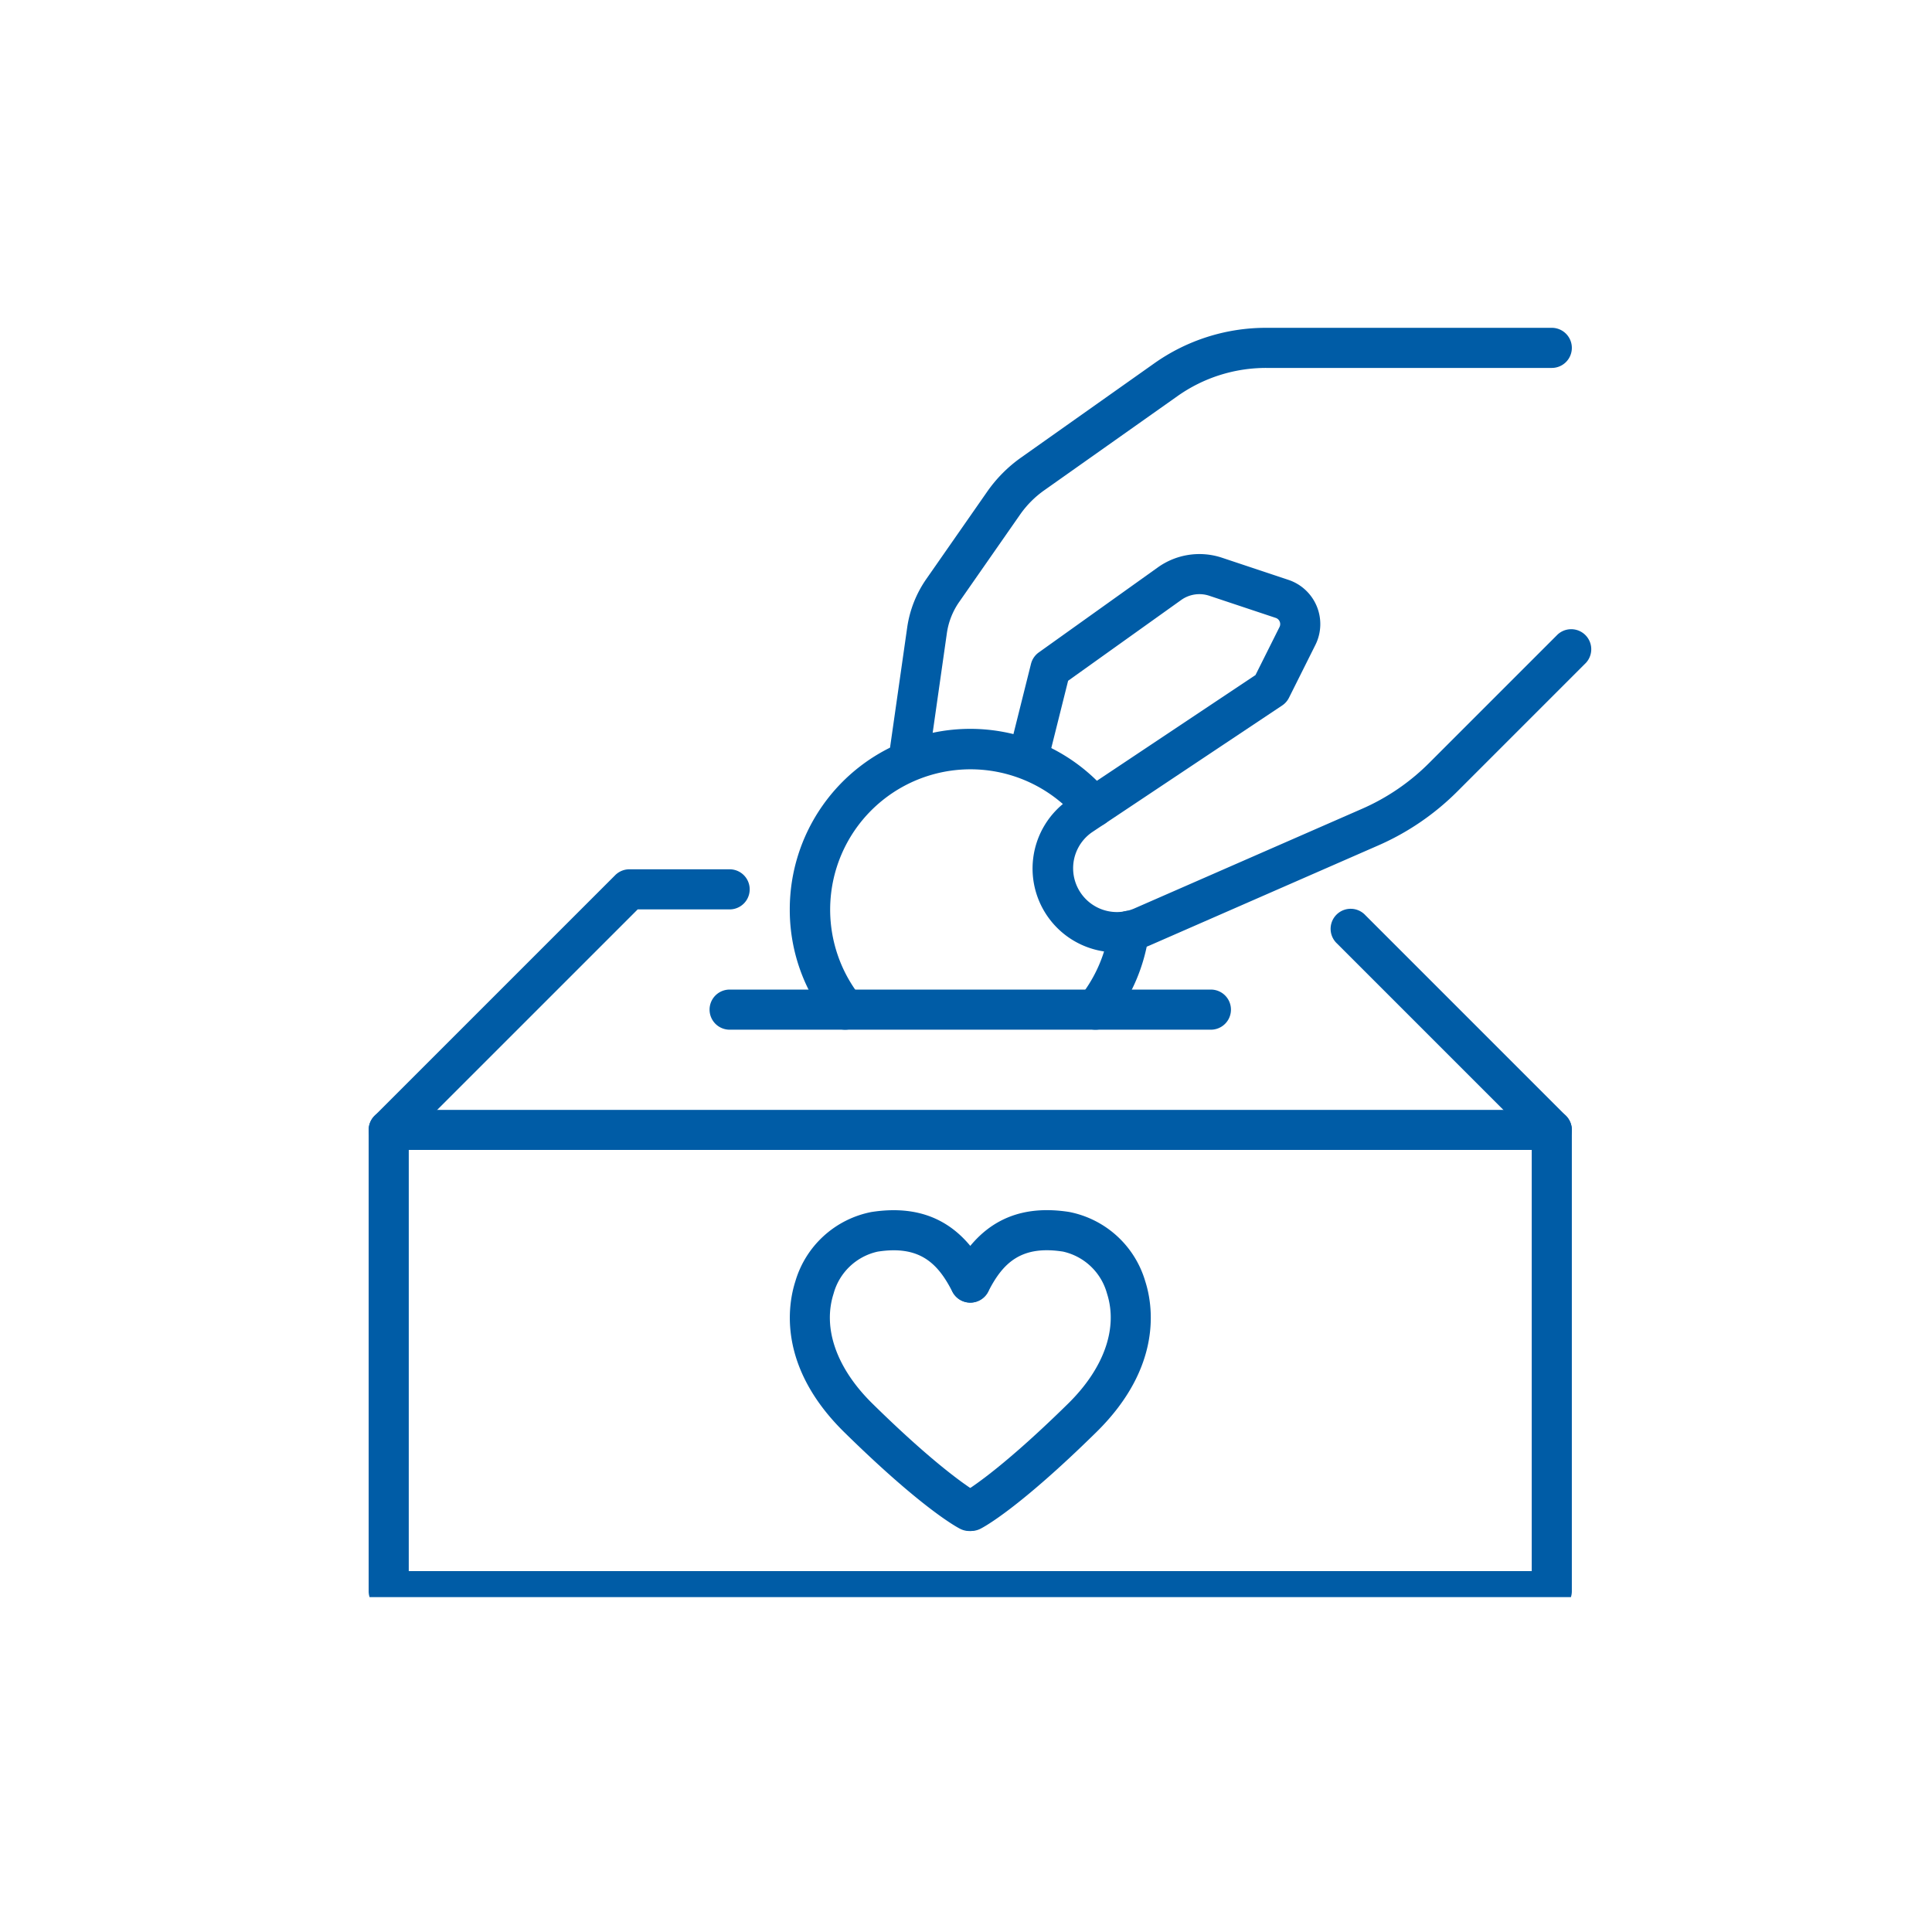 <?xml version="1.0" encoding="UTF-8"?>
<svg xmlns="http://www.w3.org/2000/svg" xmlns:xlink="http://www.w3.org/1999/xlink" width="150" height="150" viewBox="0 0 150 150">
  <defs>
    <clipPath id="clip-path">
      <rect id="Rectangle_16" data-name="Rectangle 16" width="99" height="99" transform="translate(0.475 -0.469)" fill="#005ca6"></rect>
    </clipPath>
  </defs>
  <g id="ic-give-today" transform="translate(-219 -615.057)">
    <g id="Group_91-inner" data-name="Group 91-inner" transform="translate(244.525 640.525)">
      <g id="Group_90" data-name="Group 90" transform="translate(0 0)" clip-path="url(#clip-path)">
        <path id="Path_79" data-name="Path 79" d="M105.94,200.91a1.538,1.538,0,0,1-.7-.167c-.288-.146-2.988-1.594-9-7.5-5.189-5.1-4.385-9.892-3.8-11.717a7.688,7.688,0,0,1,5.906-5.383c4.137-.642,7.1.919,9.059,4.774a1.557,1.557,0,0,1-2.776,1.411c-1.135-2.231-2.557-3.614-5.8-3.108a4.564,4.564,0,0,0-3.42,3.259c-.866,2.693.233,5.806,3.017,8.541,5.668,5.572,8.21,6.94,8.236,6.953a1.559,1.559,0,0,1-.719,2.94" transform="translate(-56.214 -107.511)" fill="#005ca6"></path>
        <path id="Path_80" data-name="Path 80" d="M125.633,200.91a1.557,1.557,0,0,1-.7-2.947c.014-.007,2.556-1.375,8.224-6.946,2.783-2.736,3.883-5.849,3.017-8.542a4.567,4.567,0,0,0-3.42-3.259c-3.248-.506-4.67.877-5.8,3.109a1.557,1.557,0,0,1-2.776-1.412c1.961-3.856,4.927-5.416,9.059-4.774a7.689,7.689,0,0,1,5.906,5.383c.587,1.824,1.391,6.616-3.8,11.716-6.014,5.911-8.714,7.359-9,7.5a1.553,1.553,0,0,1-.7.168" transform="translate(-75.751 -107.511)" fill="#005ca6"></path>
        <path id="Path_81" data-name="Path 81" d="M99.858,194.923H9.557A1.557,1.557,0,0,1,8,193.366V157.557A1.557,1.557,0,0,1,9.557,156h90.3a1.557,1.557,0,0,1,1.557,1.557v35.809a1.557,1.557,0,0,1-1.557,1.557m-88.744-3.114H98.3v-32.7H11.114Z" transform="translate(-4.902 -95.296)" fill="#005ca6"></path>
        <path id="Path_82" data-name="Path 82" d="M114.923,135.114H77.557a1.557,1.557,0,1,1,0-3.114h37.366a1.557,1.557,0,0,1,0,3.114" transform="translate(-46.434 -80.637)" fill="#005ca6"></path>
        <path id="Path_83" data-name="Path 83" d="M9.557,129.8a1.557,1.557,0,0,1-1.1-2.658l18.683-18.683a1.558,1.558,0,0,1,1.1-.456h7.785a1.557,1.557,0,0,1,0,3.114h-7.14L10.658,129.341a1.554,1.554,0,0,1-1.1.456" transform="translate(-4.901 -65.979)" fill="#005ca6"></path>
        <path id="Path_84" data-name="Path 84" d="M144.245,76.05a6.508,6.508,0,0,1-3.624-11.923l14.41-9.607,1.865-3.73a.506.506,0,0,0-.293-.707l-5.162-1.72a2.43,2.43,0,0,0-2.175.327l-8.783,6.274-1.418,5.671a1.557,1.557,0,0,1-3.021-.755l1.557-6.228a1.558,1.558,0,0,1,.605-.889l9.25-6.607a5.553,5.553,0,0,1,4.969-.747l5.162,1.72a3.62,3.62,0,0,1,2.094,5.053l-2.05,4.1a1.555,1.555,0,0,1-.529.6l-14.754,9.836a3.4,3.4,0,0,0,3.245,5.936L163.3,64.906a16.937,16.937,0,0,0,5.212-3.558l9.977-9.977a1.557,1.557,0,0,1,2.2,2.2l-9.977,9.977a20.042,20.042,0,0,1-6.166,4.208l-17.709,7.748a6.469,6.469,0,0,1-2.6.543" transform="translate(-83.08 -27.577)" fill="#005ca6"></path>
        <path id="Path_85" data-name="Path 85" d="M113.559,34.253a1.54,1.54,0,0,1-.222-.016,1.557,1.557,0,0,1-1.321-1.761l1.316-9.215a8.757,8.757,0,0,1,1.477-3.749l4.729-6.786a10.821,10.821,0,0,1,2.634-2.653L132.5,2.768A15,15,0,0,1,141.207,0h22.171a1.557,1.557,0,1,1,0,3.114H141.207a11.9,11.9,0,0,0-6.906,2.2L123.97,12.616a7.708,7.708,0,0,0-1.878,1.89l-4.73,6.786a5.626,5.626,0,0,0-.949,2.409L115.1,32.916a1.558,1.558,0,0,1-1.539,1.337" transform="translate(-68.422 -0.016)" fill="#005ca6"></path>
        <path id="Path_86" data-name="Path 86" d="M217.126,134.683a1.554,1.554,0,0,1-1.1-.456l-15.569-15.569a1.557,1.557,0,1,1,2.2-2.2l15.569,15.569a1.557,1.557,0,0,1-1.1,2.658" transform="translate(-122.17 -70.865)" fill="#005ca6"></path>
        <path id="Path_87" data-name="Path 87" d="M96.3,103.354a1.554,1.554,0,0,1-1.215-.583A13.856,13.856,0,0,1,92,94.012a14.011,14.011,0,0,1,24.8-8.943,1.557,1.557,0,1,1-2.4,1.989,10.895,10.895,0,0,0-16.89,13.765,1.557,1.557,0,0,1-1.213,2.531" transform="translate(-56.207 -48.877)" fill="#005ca6"></path>
        <path id="Path_88" data-name="Path 88" d="M150.514,125.526a1.557,1.557,0,0,1-1.213-2.531,10.851,10.851,0,0,0,2.287-5.343,1.557,1.557,0,1,1,3.086.416,13.968,13.968,0,0,1-2.944,6.876,1.554,1.554,0,0,1-1.215.583" transform="translate(-90.995 -71.049)" fill="#005ca6"></path>
      </g>
    </g>
    <rect id="Group_91-area" data-name="Group 91-area" width="150" height="150" transform="translate(219 615.057)" fill="none"></rect>
  </g>
</svg>
